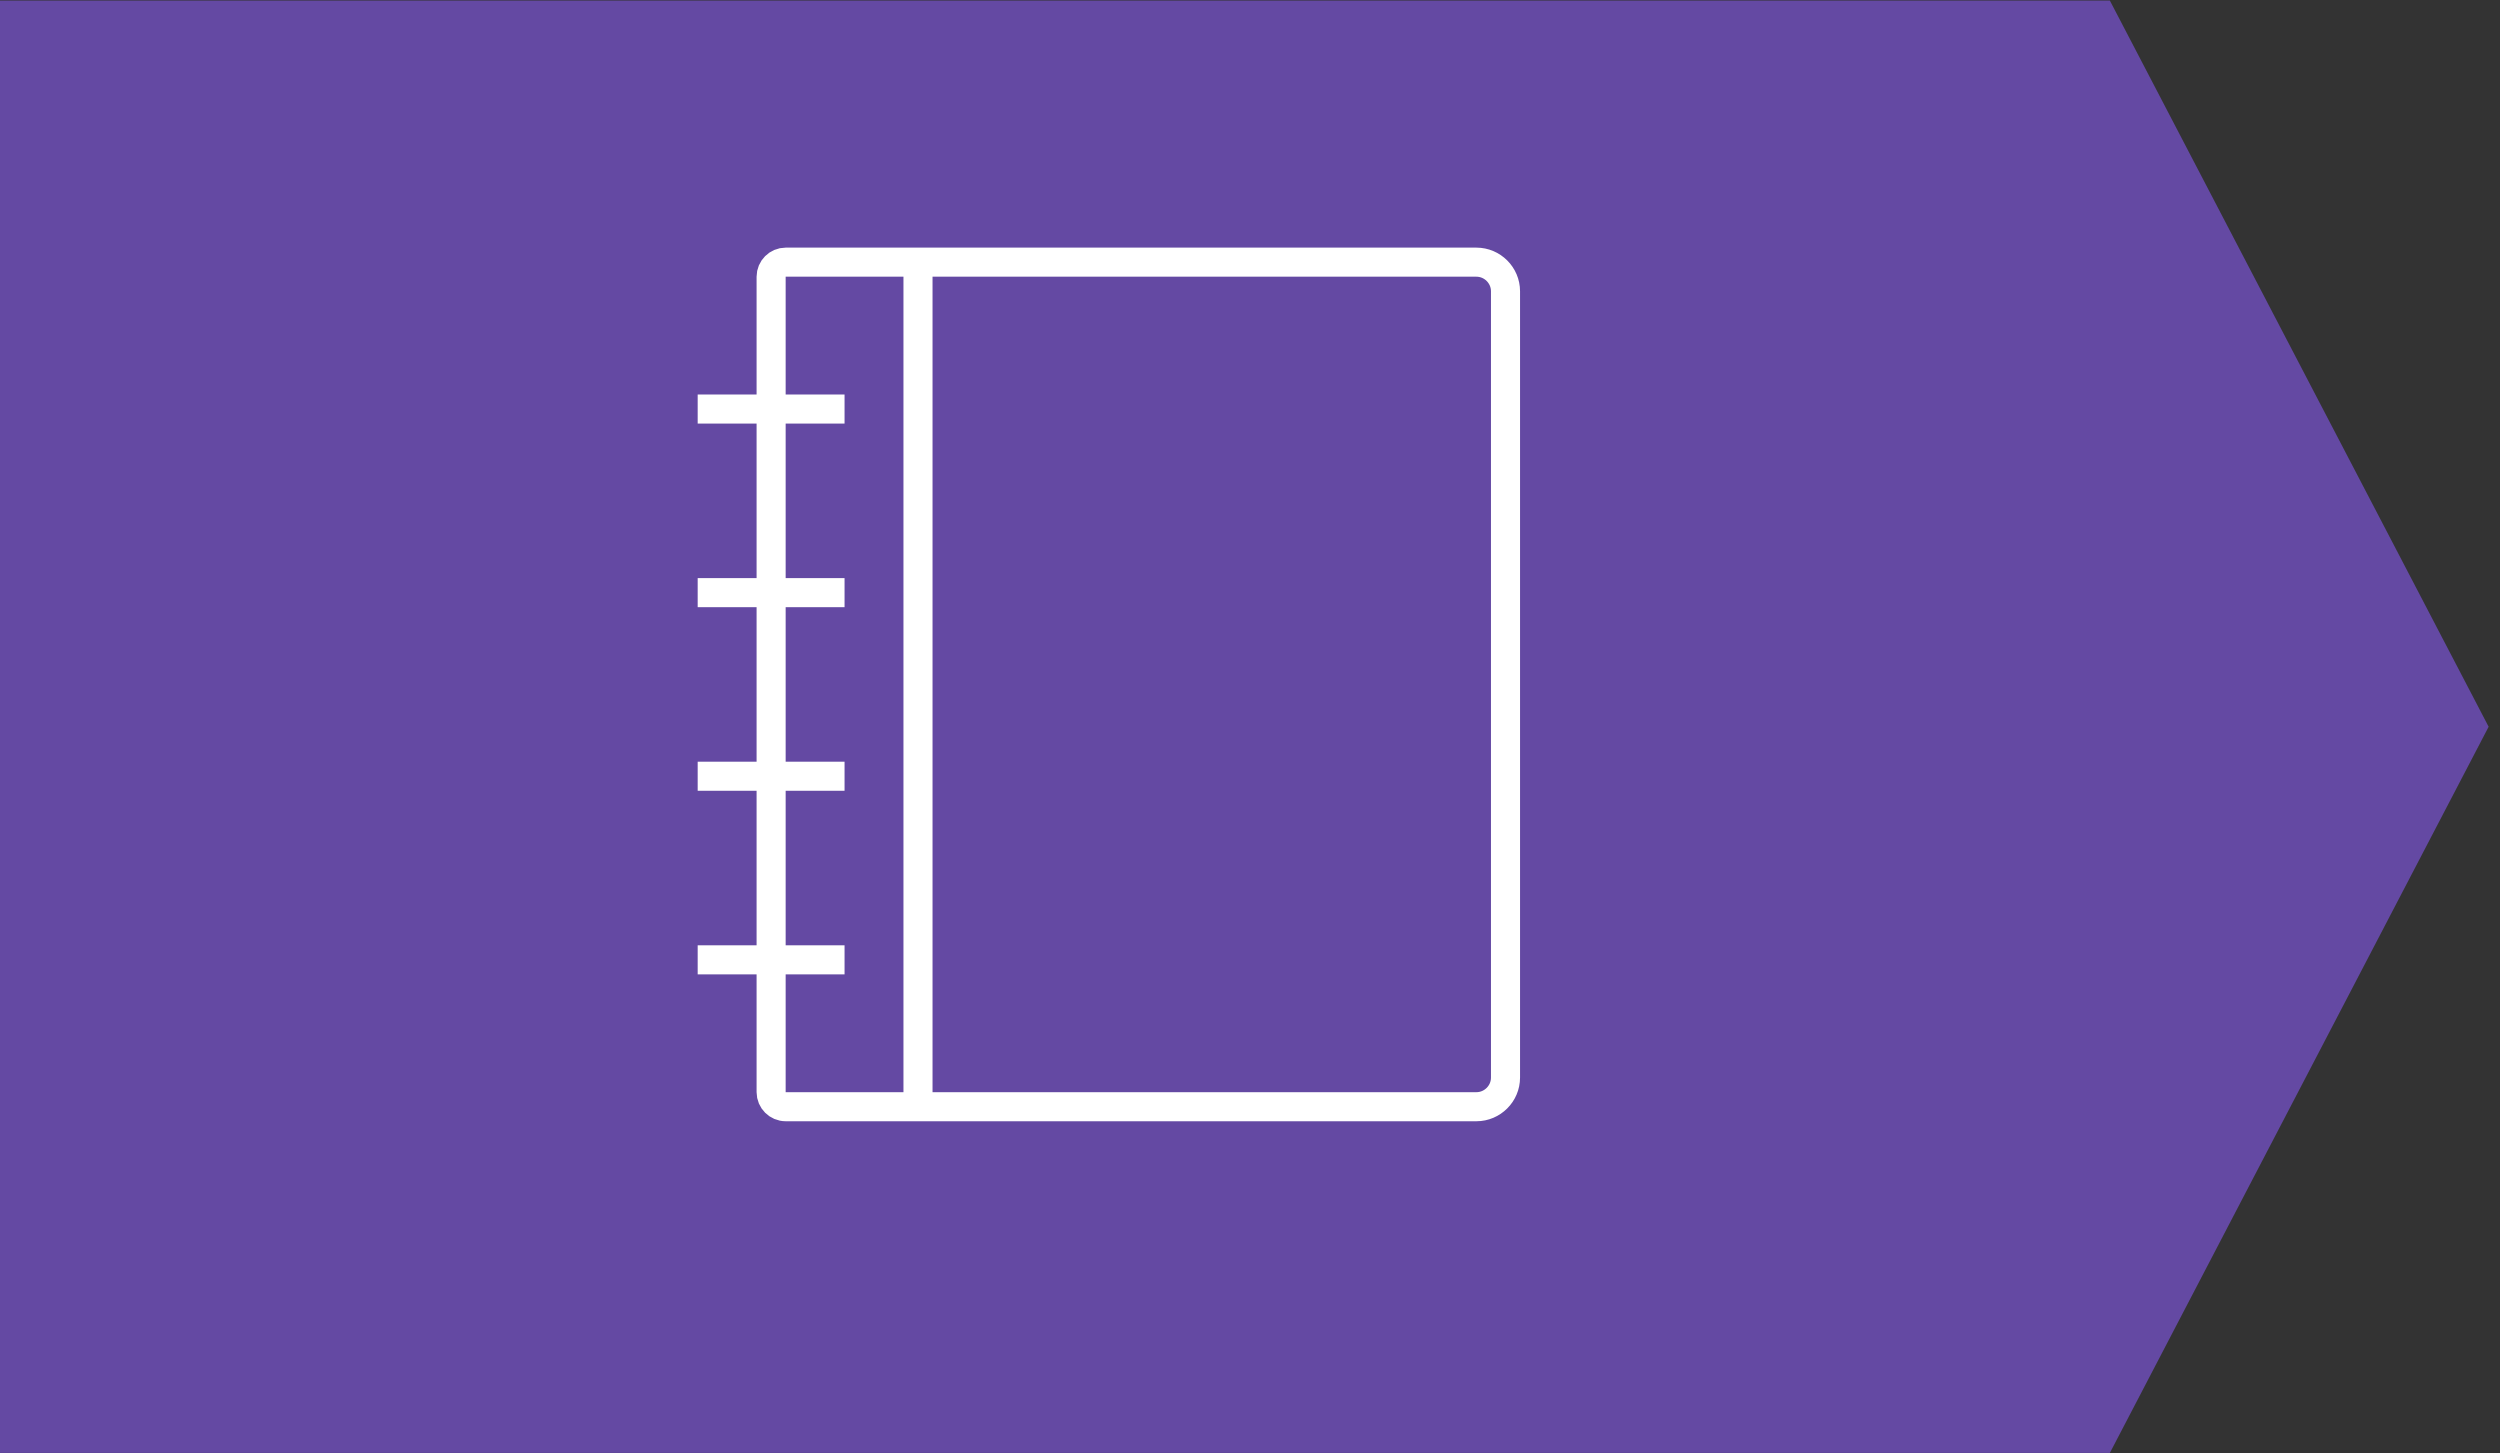 <?xml version="1.0" encoding="UTF-8" standalone="no"?>
<!DOCTYPE svg PUBLIC "-//W3C//DTD SVG 1.1//EN" "http://www.w3.org/Graphics/SVG/1.1/DTD/svg11.dtd">
<svg width="100%" height="100%" viewBox="0 0 172 100" version="1.1" xmlns="http://www.w3.org/2000/svg" xmlns:xlink="http://www.w3.org/1999/xlink" xml:space="preserve" xmlns:serif="http://www.serif.com/" style="fill-rule:evenodd;clip-rule:evenodd;">
    <rect x="0" y="0" width="172" height="100" fill="#333333" stroke="none"/>
    <g id="Group_334" transform="matrix(1,0,0,1,0,-10.963)">
        <g id="Path_63" transform="matrix(1,0,0,1,-81.219,-521.333)">
            <path d="M226.073,532.833L81.219,532.833L81.219,631.76L226.073,631.76L251.873,582.296L226.073,532.833Z" style="fill:rgb(100,73,163);fill-rule:nonzero;stroke:rgb(100,73,163);stroke-width:1px;"/>
        </g>
        <g id="book" transform="matrix(1,0,0,1,48,29)">
            <g id="Rectangle_1497" transform="matrix(1,0,0,1,5.053,0)">
                <path d="M1,0L48.526,0C49.623,0 50.526,0.903 50.526,2L50.526,56.105C50.526,57.202 49.623,58.105 48.526,58.105L1,58.105C0.451,58.105 0,57.654 0,57.105L0,1C0,0.451 0.451,0 1,0Z" style="fill:none;fill-rule:nonzero;stroke:white;stroke-width:2px;stroke-miterlimit:10;"/>
            </g>
            <g id="Line_12" transform="matrix(1,0,0,1,15.158,0)">
                <path d="M0,0L0,58.105" style="fill:none;fill-rule:nonzero;stroke:white;stroke-width:2px;stroke-miterlimit:10;"/>
            </g>
            <g id="Line_13" transform="matrix(1,0,0,1,0,10.105)">
                <path d="M0,0L10.105,0" style="fill:none;fill-rule:nonzero;stroke:white;stroke-width:2px;stroke-miterlimit:10;"/>
            </g>
            <g id="Line_14" transform="matrix(1,0,0,1,0,22.737)">
                <path d="M0,0L10.105,0" style="fill:none;fill-rule:nonzero;stroke:white;stroke-width:2px;stroke-miterlimit:10;"/>
            </g>
            <g id="Line_15" transform="matrix(1,0,0,1,0,35.368)">
                <path d="M0,0L10.105,0" style="fill:none;fill-rule:nonzero;stroke:white;stroke-width:2px;stroke-miterlimit:10;"/>
            </g>
            <g id="Line_16" transform="matrix(1,0,0,1,0,48)">
                <path d="M0,0L10.105,0" style="fill:none;fill-rule:nonzero;stroke:white;stroke-width:2px;stroke-miterlimit:10;"/>
            </g>
        </g>
    </g>
</svg>
